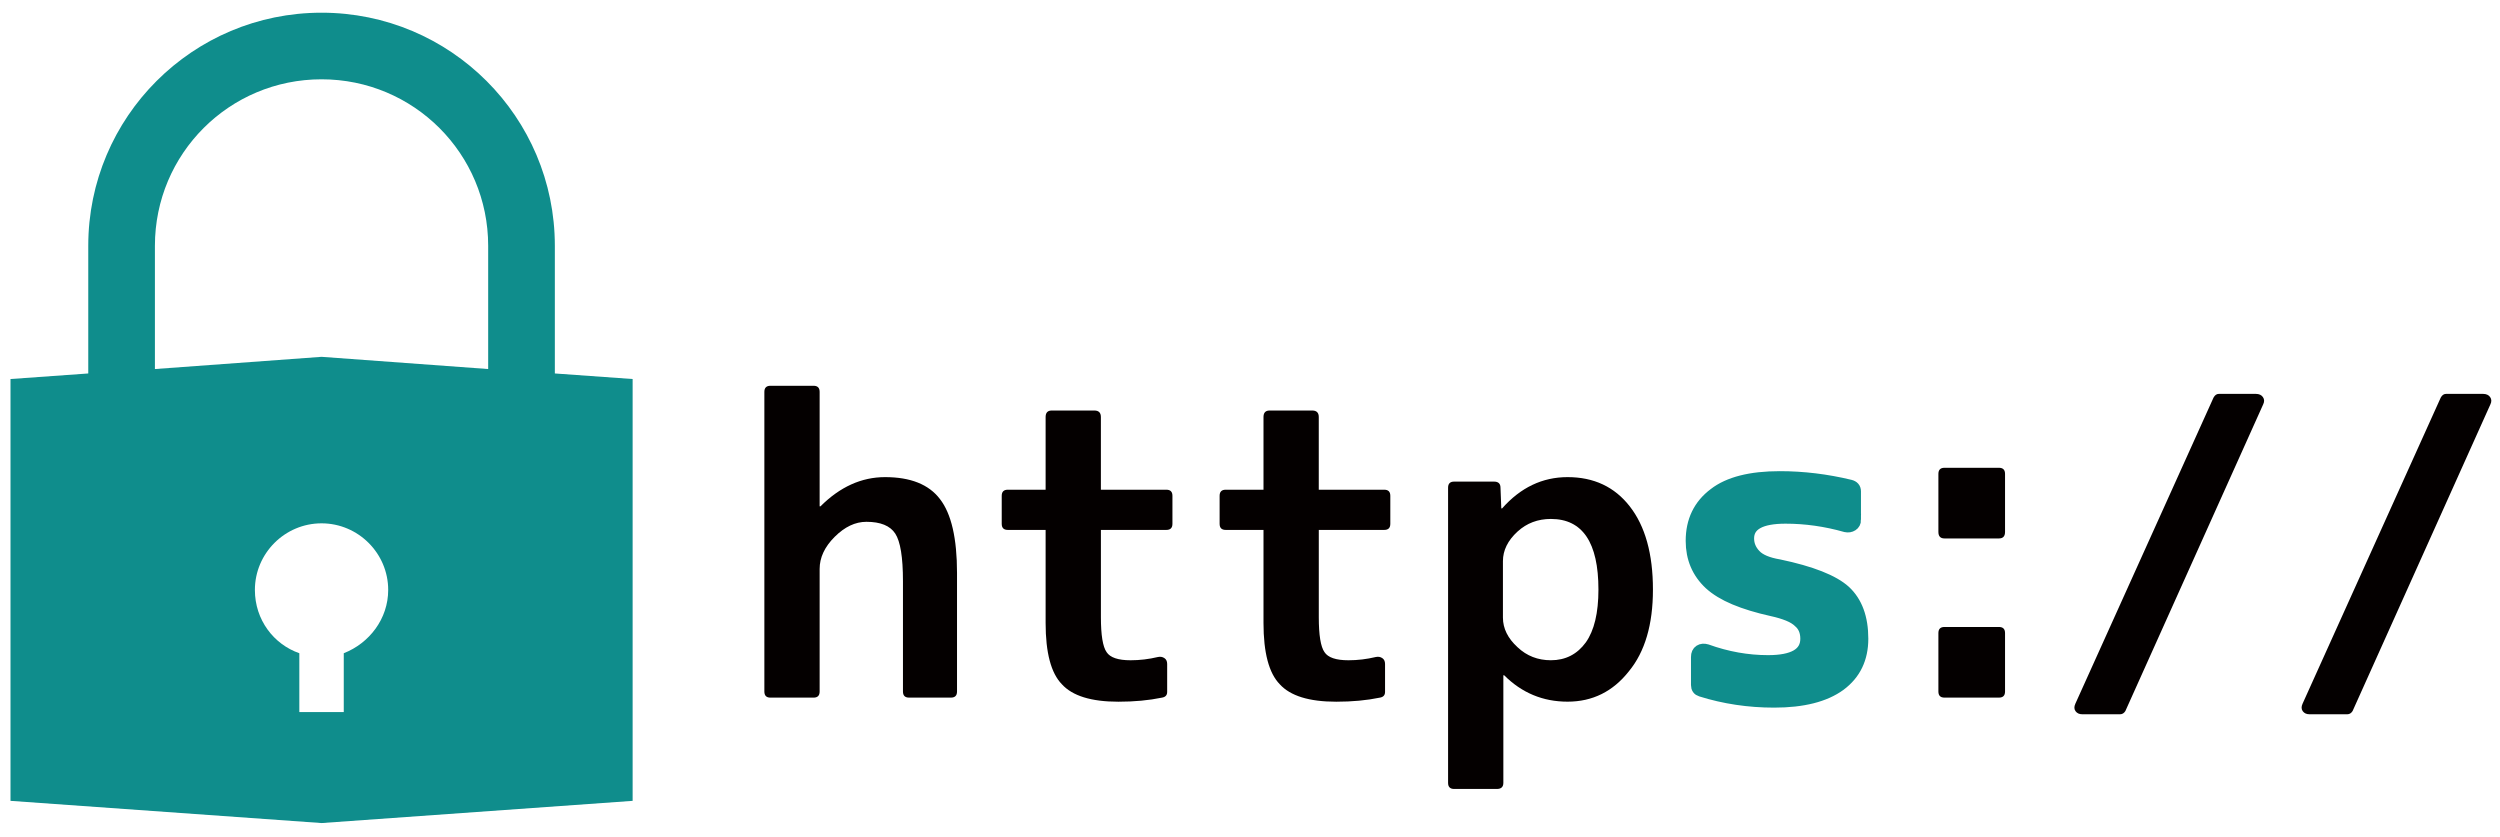 <svg width="2256" height="755" xmlns="http://www.w3.org/2000/svg" xmlns:xlink="http://www.w3.org/1999/xlink" overflow="hidden"><defs><clipPath id="clip0"><rect x="-488" y="-183" width="2256" height="755"/></clipPath><clipPath id="clip1"><rect x="-487" y="-182" width="2254" height="753"/></clipPath><clipPath id="clip2"><rect x="-487" y="-182" width="2254" height="753"/></clipPath><clipPath id="clip3"><rect x="-487" y="-182" width="775" height="747"/></clipPath><clipPath id="clip4"><rect x="-487" y="-182" width="775" height="747"/></clipPath><clipPath id="clip5"><rect x="-52" y="-54" width="2057" height="789"/></clipPath><clipPath id="clip6"><rect x="-52" y="-54" width="2057" height="789"/></clipPath><clipPath id="clip7"><rect x="-52" y="-54" width="2057" height="789"/></clipPath><clipPath id="clip8"><rect x="-52" y="-54" width="2057" height="789"/></clipPath><clipPath id="clip9"><rect x="-52" y="-54" width="2057" height="789"/></clipPath><clipPath id="clip10"><rect x="-52" y="-54" width="2057" height="789"/></clipPath></defs><g clip-path="url(#clip0)" transform="translate(488 183)"><g clip-path="url(#clip1)"><g clip-path="url(#clip2)"><g clip-path="url(#clip3)"><g clip-path="url(#clip4)"><path d="M308.901 588.419 308.901 641.509 268.844 641.509 268.844 588.419C245.816 580.404 228.786 558.376 228.786 531.313 228.786 498.252 255.83 471.207 288.872 471.207 321.914 471.207 348.959 498.252 348.959 531.313 348.959 557.358 331.948 579.404 308.901 588.419L308.901 588.419ZM138.656 220.77C138.656 137.618 205.758 70.516 288.872 70.516 371.987 70.516 439.089 137.637 439.089 220.77L439.089 331.967 288.872 320.953 138.656 331.967 138.656 220.77 138.656 220.77 138.656 220.77ZM499.195 335.965 499.195 220.77C499.195 104.558 405.048 10.411 288.891 10.411 172.735 10.411 78.569 104.558 78.569 220.77L78.569 335.965 8.468 340.981 8.468 721.644 288.891 741.672 569.315 721.644 569.315 340.981 499.195 335.965 499.195 335.965 499.195 335.965Z" fill="#0F8D8C" transform="matrix(1.001 0 -0 1 -487 -181.951)"/></g></g><g clip-path="url(#clip5)"><path d="M737.901 455.893 738.636 455.893C756.232 438.297 775.638 429.508 796.893 429.508 819.845 429.508 836.348 436.109 846.362 449.292 856.622 462.494 861.751 484.71 861.751 515.98L861.751 622.989C861.751 626.648 859.922 628.477 856.263 628.477L818.506 628.477C814.848 628.477 813.018 626.648 813.018 622.989L813.018 523.316C813.018 501.816 810.698 487.539 806.059 480.448 801.42 473.357 792.744 469.83 780.052 469.83 770.037 469.83 760.513 474.357 751.461 483.39 742.427 492.424 737.901 502.08 737.901 512.34L737.901 623.008C737.901 626.667 736.071 628.496 732.412 628.496L693.562 628.496C689.903 628.496 688.073 626.667 688.073 623.008L688.073 352.561C688.073 348.902 689.903 347.073 693.562 347.073L732.412 347.073C736.071 347.073 737.901 348.902 737.901 352.561L737.901 455.893Z" fill="#040000" transform="matrix(1.001 0 -0 1 -487 -181.951)"/><path d="M1050.46 440.862C1054.12 440.862 1055.95 442.691 1055.95 446.369L1055.95 471.66C1055.95 475.318 1054.12 477.148 1050.46 477.148L991.468 477.148 991.468 555.924C991.468 572.049 993.165 582.554 996.598 587.439 999.766 592.323 1006.97 594.775 1018.21 594.775 1026.51 594.775 1034.69 593.794 1042.77 591.852 1044.97 591.361 1046.91 591.663 1048.63 592.776 1050.33 593.87 1051.2 595.643 1051.2 598.094L1051.2 623.385C1051.2 626.308 1049.61 628.024 1046.42 628.515 1034.69 630.948 1021.62 632.174 1007.22 632.174 982.792 632.174 965.8 626.931 956.276 616.407 946.506 606.393 941.622 587.948 941.622 561.073L941.622 477.148 907.542 477.148C903.884 477.148 902.054 475.318 902.054 471.66L902.054 446.369C902.054 442.71 903.884 440.862 907.542 440.862L941.622 440.862 941.622 375.268C941.622 371.364 943.451 369.403 947.11 369.403L985.584 369.403C989.487 369.403 991.449 371.364 991.449 375.268L991.449 440.862 1050.46 440.862Z" fill="#040000" transform="matrix(1.001 0 -0 1 -487 -181.951)"/><path d="M1246.88 440.862C1250.54 440.862 1252.37 442.691 1252.37 446.369L1252.37 471.66C1252.37 475.318 1250.54 477.148 1246.88 477.148L1187.89 477.148 1187.89 555.924C1187.89 572.049 1189.59 582.554 1193.02 587.439 1196.19 592.323 1203.39 594.775 1214.63 594.775 1222.93 594.775 1231.12 593.794 1239.19 591.852 1241.4 591.361 1243.34 591.663 1245.05 592.776 1246.75 593.87 1247.62 595.643 1247.62 598.094L1247.62 623.385C1247.62 626.308 1246.03 628.024 1242.85 628.515 1231.12 630.948 1218.05 632.174 1203.64 632.174 1179.21 632.174 1162.22 626.931 1152.7 616.407 1142.93 606.393 1138.04 587.948 1138.04 561.073L1138.04 477.148 1103.97 477.148C1100.31 477.148 1098.48 475.318 1098.48 471.66L1098.48 446.369C1098.48 442.71 1100.31 440.862 1103.97 440.862L1138.04 440.862 1138.04 375.268C1138.04 371.364 1139.87 369.403 1143.53 369.403L1182.01 369.403C1185.91 369.403 1187.87 371.364 1187.87 375.268L1187.87 440.862 1246.88 440.862Z" fill="#040000" transform="matrix(1.001 0 -0 1 -487 -181.951)"/><path d="M1345.82 433.544C1349.72 433.544 1351.69 435.374 1351.69 439.032L1352.42 457.722 1353.16 457.722C1369.77 438.919 1389.44 429.508 1412.15 429.508 1435.84 429.508 1454.53 438.297 1468.22 455.893 1482.14 473.734 1489.12 498.761 1489.12 531.011 1489.12 562.525 1481.91 587.08 1467.5 604.657 1453.09 622.97 1434.65 632.136 1412.17 632.136 1389.93 632.136 1370.89 624.196 1355.01 608.316L1354.27 608.316 1354.27 705.424C1354.27 709.083 1352.31 710.912 1348.4 710.912L1309.93 710.912C1306.27 710.912 1304.44 709.083 1304.44 705.424L1304.44 439.032C1304.44 435.374 1306.27 433.544 1309.93 433.544L1345.82 433.544ZM1439.99 531.011C1439.99 488.501 1425.69 467.246 1397.12 467.246 1385.39 467.246 1375.37 471.037 1367.08 478.6 1358.29 486.653 1353.89 495.574 1353.89 505.343L1353.89 556.283C1353.89 566.052 1358.29 574.972 1367.08 583.026 1375.37 590.852 1385.39 594.756 1397.12 594.756 1410.3 594.756 1420.81 589.381 1428.63 578.631 1436.2 567.9 1439.99 552.02 1439.99 531.011Z" fill="#040000" transform="matrix(1.001 0 -0 1 -487 -181.951)"/></g><g clip-path="url(#clip6)"><g clip-path="url(#clip7)"><path d="M1671.36 467.982C1671.36 470.189 1670.49 471.829 1668.79 472.923 1667.07 474.017 1665.13 474.338 1662.93 473.847 1644.84 468.717 1626.77 466.153 1608.69 466.153 1586.2 466.153 1574.96 472.376 1574.96 484.842 1574.96 490.463 1577.04 495.46 1581.19 499.874 1585.34 504.268 1592.54 507.323 1602.8 509.039 1631.86 515.15 1651.67 522.958 1662.17 532.482 1672.68 542.251 1677.92 556.547 1677.92 575.35 1677.92 593.191 1671.21 607.109 1657.76 617.124 1644.07 627.138 1624.28 632.155 1598.39 632.155 1575.42 632.155 1553.45 628.854 1532.44 622.253 1529.98 621.518 1528.78 619.821 1528.78 617.124L1528.78 591.833C1528.78 589.155 1529.63 587.25 1531.34 586.156 1533.04 585.062 1535.13 584.874 1537.57 585.609 1555.88 592.21 1574.32 595.511 1592.9 595.511 1615.85 595.511 1627.34 588.797 1627.34 575.35 1627.34 568.749 1625.13 563.619 1620.74 559.96 1618.53 557.754 1615.36 555.811 1611.21 554.095 1607.06 552.398 1602.18 550.926 1596.56 549.701 1583.36 546.777 1572.14 543.345 1562.84 539.441 1553.56 535.537 1546.11 531.011 1540.49 525.881 1529.49 515.621 1524.01 502.684 1524.01 487.03 1524.01 468.963 1530.85 454.78 1544.53 444.521 1557.46 434.506 1577.13 429.49 1603.52 429.49 1624.53 429.49 1645.65 432.054 1666.91 437.184 1669.83 437.92 1671.3 439.636 1671.3 442.314L1671.3 467.982Z" stroke="#0F8D8C" stroke-width="10.721" stroke-miterlimit="10" fill="#0F8D8C" transform="matrix(1.001 0 -0 1 -487 -181.951)"/></g></g><g clip-path="url(#clip8)"><g clip-path="url(#clip9)"><g clip-path="url(#clip10)"><path d="M1746.46 426.585C1746.46 422.926 1748.28 421.078 1751.94 421.078L1801.05 421.078C1804.71 421.078 1806.54 422.908 1806.54 426.585L1806.54 478.977C1806.54 482.881 1804.71 484.842 1801.05 484.842L1751.94 484.842C1748.28 484.842 1746.46 482.881 1746.46 478.977L1746.46 426.585ZM1746.46 570.22C1746.46 566.561 1748.28 564.732 1751.94 564.732L1801.05 564.732C1804.71 564.732 1806.54 566.561 1806.54 570.22L1806.54 622.989C1806.54 626.648 1804.71 628.477 1801.05 628.477L1751.94 628.477C1748.28 628.477 1746.46 626.648 1746.46 622.989L1746.46 570.22Z" fill="#040000" transform="matrix(1.001 0 -0 1 -487 -181.951)"/><path d="M1915.02 640.585C1913.8 642.546 1912.21 643.508 1910.25 643.508L1876.17 643.508C1873.47 643.508 1871.46 642.584 1870.12 640.755 1868.78 638.925 1868.7 636.662 1869.93 633.984L1994.52 357.691C1995.74 355.484 1997.33 354.391 1999.29 354.391L2032.63 354.391C2035.55 354.391 2037.7 355.371 2039.04 357.314 2040.38 359.275 2040.44 361.463 2039.23 363.915L1915.02 640.585Z" fill="#040000" transform="matrix(1.001 0 -0 1 -487 -181.951)"/><path d="M2119.86 640.585C2118.63 642.546 2117.05 643.508 2115.08 643.508L2081.01 643.508C2078.31 643.508 2076.29 642.584 2074.95 640.755 2073.61 638.925 2073.54 636.662 2074.76 633.984L2199.35 357.691C2200.57 355.484 2202.16 354.391 2204.12 354.391L2237.46 354.391C2240.39 354.391 2242.54 355.371 2243.88 357.314 2245.22 359.275 2245.27 361.463 2244.07 363.915L2119.86 640.585Z" fill="#040000" transform="matrix(1.001 0 -0 1 -487 -181.951)"/></g></g></g></g></g></g></svg>